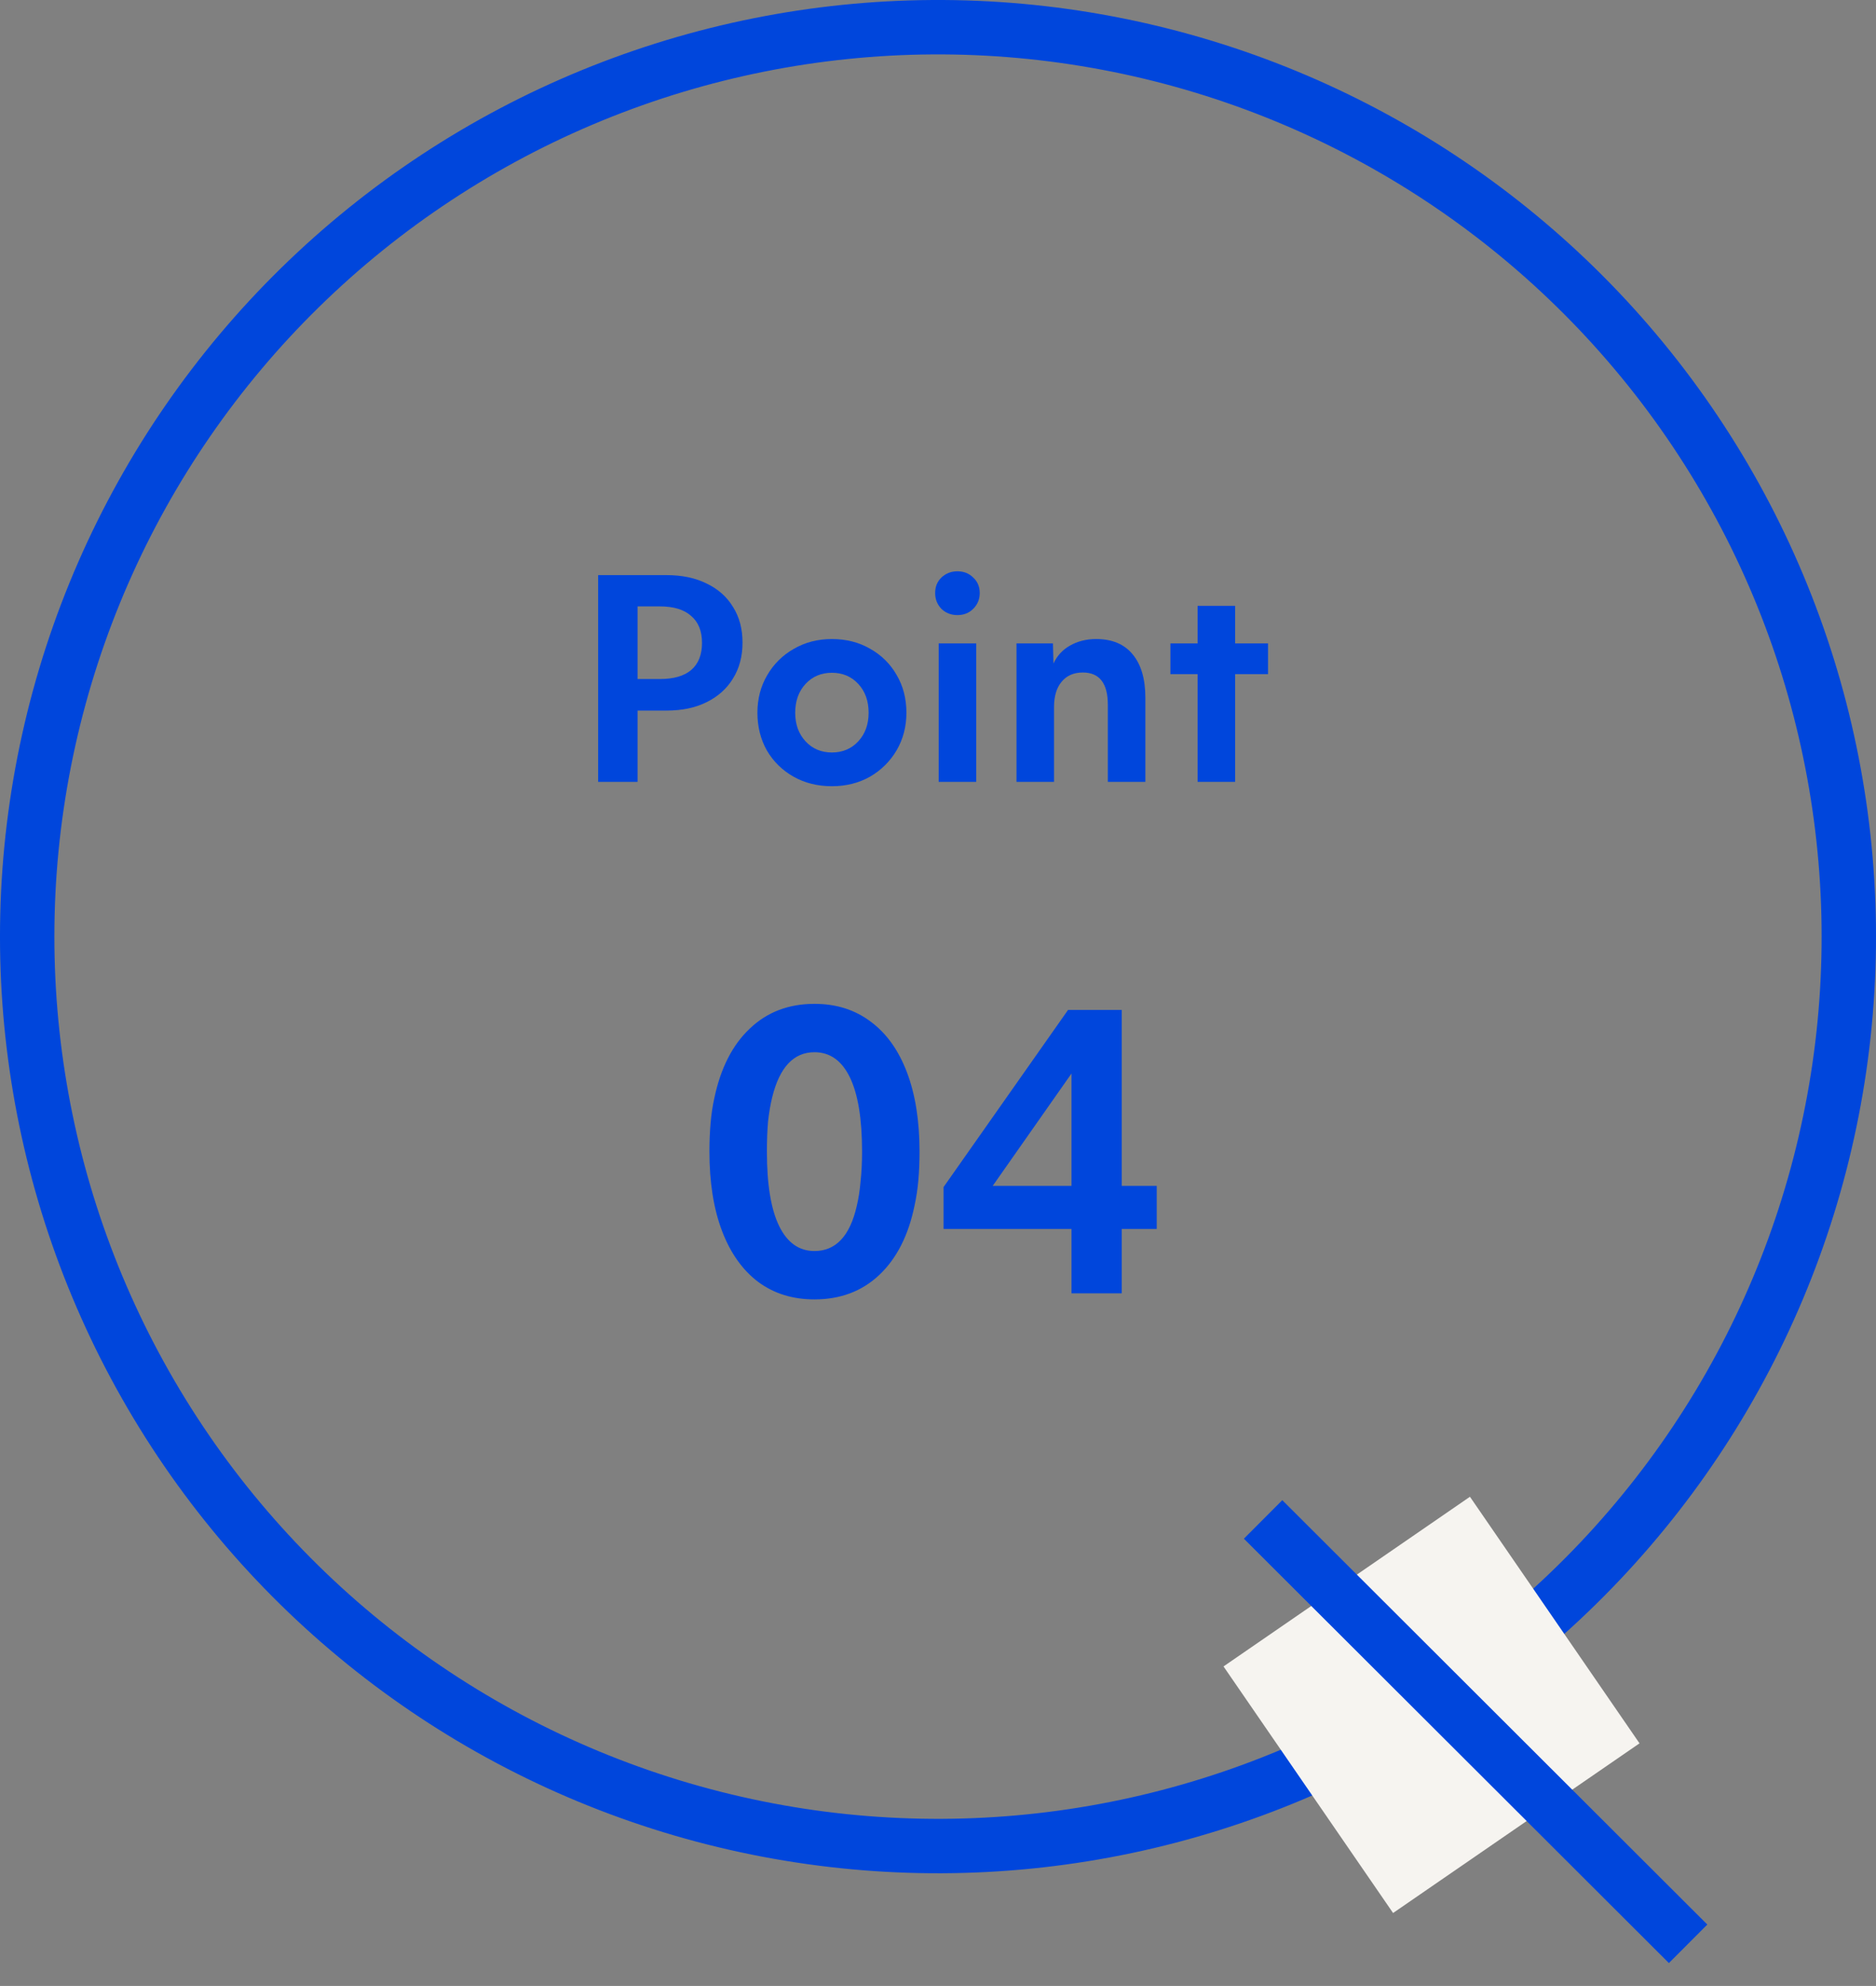 <svg fill="none" height="73" viewBox="0 0 69 73" width="69" xmlns="http://www.w3.org/2000/svg"><rect x="0" y="0" width="69" height="73" fill="#808080" stroke="none"/><path d="m51.185 63.417c-7.55 4.327-16.491 5.551-24.929 3.413-8.438-2.138-15.711-7.47-20.278-14.867-4.566-7.397-6.068-16.277-4.186-24.76 1.882-8.482 6.999-15.9 14.268-20.683 7.269-4.782 16.117-6.553 24.671-4.937 8.554 1.616 16.142 6.492 21.156 13.594 5.014 7.103 7.06 15.874 5.705 24.456-1.355 8.582-6.005 16.3-12.965 21.52" stroke="#0046dc" stroke-miterlimit="10" stroke-width="2"/><path d="m54.062 55h11v11h-11z" fill="#f6f4f0" transform="matrix(.567 .824 -.824 .567 68.732 -20.714)"/><path d="m46.457 55.852 15.632 15.599" stroke="#0046dc" stroke-miterlimit="10" stroke-width="2"/><g fill="#0046dc"><path d="m22 28.74v-7.6h2.51c.573 0 1.067.103 1.48.31.42.2.743.487.97.86.233.367.35.803.35 1.31s-.117.947-.35 1.32c-.227.373-.55.663-.97.87-.413.207-.907.31-1.48.31h-1.06v2.62zm2.27-6.45h-.82v2.67h.82c.507 0 .89-.11 1.15-.33.267-.227.4-.56.4-1 0-.433-.133-.763-.4-.99-.26-.233-.643-.35-1.15-.35z"/><path d="m30.598 28.9c-.527 0-.997-.117-1.41-.35-.413-.233-.74-.553-.98-.96-.233-.413-.35-.877-.35-1.39s.12-.973.36-1.38c.24-.413.567-.737.98-.97.413-.24.88-.36 1.4-.36.527 0 .997.12 1.41.36.413.233.737.553.97.96.24.407.36.87.36 1.39 0 .507-.12.967-.36 1.38-.24.407-.567.73-.98.97-.413.233-.88.35-1.4.35zm0-1.24c.393 0 .717-.137.97-.41.253-.273.38-.623.38-1.05 0-.433-.127-.787-.38-1.06-.253-.273-.577-.41-.97-.41-.393 0-.717.137-.97.41-.253.273-.38.627-.38 1.06 0 .427.127.777.38 1.05.253.273.577.41.97.41z"/><path d="m35.215 22.61c-.233 0-.43-.077-.59-.23-.153-.16-.23-.353-.23-.58 0-.233.077-.423.23-.57.16-.153.357-.23.59-.23s.427.077.58.23c.16.147.24.337.24.57 0 .227-.08.42-.24.58-.153.153-.347.23-.58.23zm-.69 6.13v-5.09h1.38v5.09z"/><path d="m37.387 28.74v-5.09h1.34l.02.74c.133-.287.337-.507.61-.66.28-.16.6-.24.96-.24.587 0 1.033.187 1.34.56.313.373.47.907.47 1.6v3.09h-1.38v-2.83c0-.793-.307-1.19-.92-1.19-.333 0-.593.113-.78.34-.187.22-.28.533-.28.94v2.74z"/><path d="m44.048 28.74v-3.96h-1v-1.13h1v-1.38h1.38v1.38h1.21v1.13h-1.21v3.96z"/><path d="m29.957 47.764c-.803 0-1.493-.215-2.072-.644-.579-.439-1.022-1.064-1.33-1.876s-.462-1.783-.462-2.912c0-.364.014-.709.042-1.036.028-.336.075-.649.14-.938.233-1.101.667-1.951 1.302-2.548.635-.607 1.428-.91 2.38-.91.803 0 1.493.219 2.072.658.579.429 1.022 1.05 1.33 1.862s.462 1.783.462 2.912c0 .364-.014.709-.042 1.036-.028.327-.075.639-.14.938-.224 1.101-.658 1.955-1.302 2.562-.635.597-1.428.896-2.38.896zm0-1.778c.784 0 1.302-.551 1.554-1.652.065-.271.112-.569.14-.896.037-.336.056-.705.056-1.106 0-1.204-.149-2.114-.448-2.73-.299-.616-.733-.924-1.302-.924-.765 0-1.283.551-1.554 1.652-.065.261-.117.56-.154.896-.028.327-.042.695-.042 1.106 0 1.204.149 2.114.448 2.73.299.616.733.924 1.302.924z"/><path d="m39.409 47.54v-2.366h-4.704v-1.54l4.578-6.51h1.974v6.468h1.288v1.582h-1.288v2.366zm-2.898-3.948h2.898v-4.13z"/></g></svg>